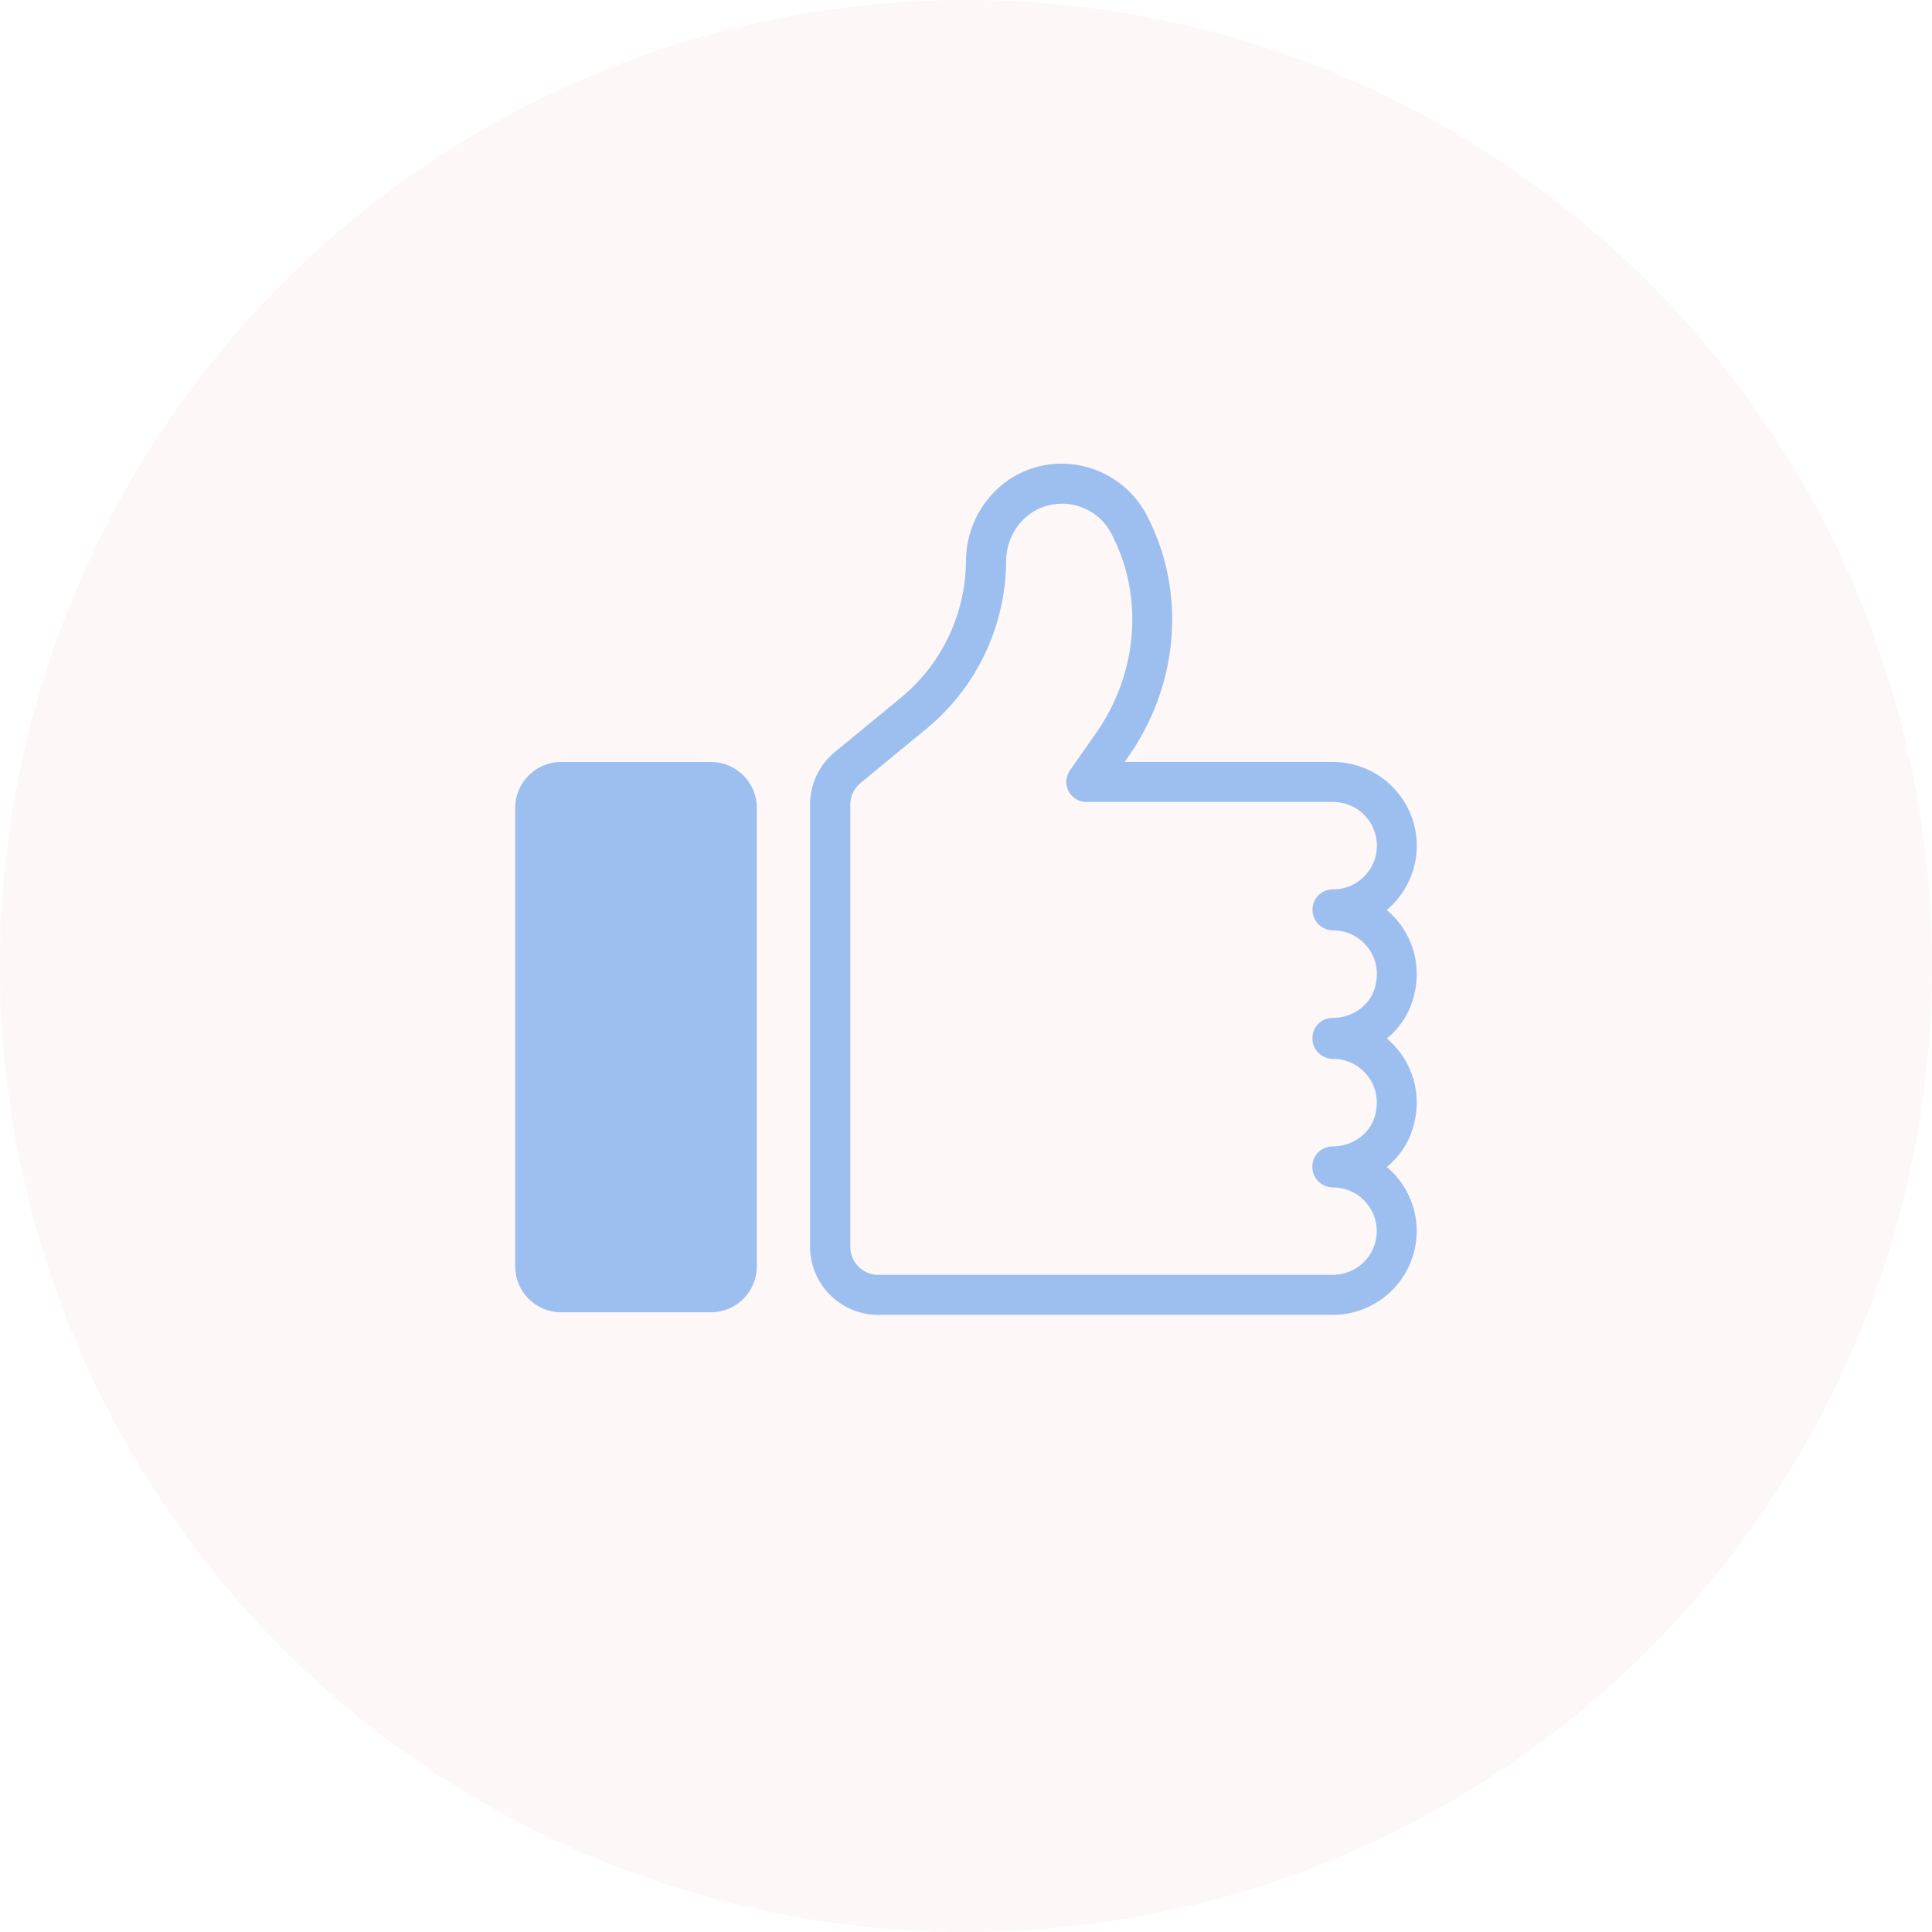 <svg width="130" height="130" viewBox="0 0 130 130" fill="none" xmlns="http://www.w3.org/2000/svg">
<circle opacity="0.2" cx="65" cy="65" r="65" fill="#F5DBDB"/>
<g clip-path="url(#clip0_359_2798)">
<path d="M47.841 52.616H37.756C36.794 52.616 36.015 53.396 36.015 54.358V85.211C36.015 86.172 36.794 86.952 37.756 86.952H47.841C48.803 86.952 49.582 86.172 49.582 85.211V54.358C49.582 53.396 48.803 52.616 47.841 52.616Z" fill="#9CBFEF"/>
<path d="M47.841 88.301H37.756C36.049 88.301 34.666 86.913 34.666 85.211V54.362C34.666 52.655 36.054 51.272 37.756 51.272H47.836C49.543 51.272 50.926 52.66 50.926 54.362V85.211C50.926 86.918 49.538 88.301 47.836 88.301H47.841ZM37.756 53.965C37.54 53.965 37.364 54.142 37.364 54.357V85.206C37.364 85.421 37.54 85.598 37.756 85.598H47.836C48.052 85.598 48.229 85.421 48.229 85.206V54.357C48.229 54.142 48.052 53.965 47.836 53.965H37.756Z" fill="#9CBFEF"/>
<path d="M89.691 88.477H59.098C56.567 88.477 54.507 86.417 54.507 83.886V54.141C54.507 52.763 55.115 51.473 56.179 50.6L60.383 47.142C63.302 44.836 64.974 41.408 64.999 37.719C65.019 34.639 67.167 31.951 70.105 31.337C72.945 30.739 75.854 32.127 77.174 34.692C77.301 34.938 77.424 35.188 77.536 35.443C79.778 40.368 79.17 46.283 75.942 50.884L75.677 51.267H89.652C92.806 51.267 95.332 53.798 95.332 56.908C95.332 58.639 94.547 60.194 93.311 61.229C93.655 61.519 93.969 61.847 94.238 62.215C95.317 63.687 95.612 65.551 95.048 67.341C94.729 68.347 94.121 69.22 93.321 69.882C93.66 70.166 93.969 70.495 94.238 70.858C95.317 72.325 95.612 74.194 95.048 75.984C94.729 76.994 94.116 77.867 93.316 78.525C94.547 79.56 95.327 81.11 95.327 82.831C95.327 85.941 92.796 88.472 89.686 88.472L89.691 88.477ZM71.43 33.898C71.174 33.898 70.915 33.922 70.659 33.976C68.957 34.334 67.711 35.914 67.702 37.734C67.672 42.246 65.627 46.44 62.085 49.241L57.906 52.684C57.469 53.047 57.215 53.577 57.215 54.146V83.891C57.215 84.936 58.063 85.784 59.108 85.784H89.657C91.32 85.784 92.639 84.465 92.639 82.841C92.639 81.218 91.32 79.898 89.696 79.898C88.951 79.898 88.308 79.295 88.308 78.549V78.49C88.308 77.745 88.911 77.141 89.657 77.141C90.977 77.141 92.124 76.337 92.487 75.179C92.791 74.203 92.649 73.237 92.075 72.457C91.511 71.692 90.648 71.25 89.701 71.25C88.956 71.25 88.313 70.647 88.313 69.901V69.843C88.313 69.097 88.916 68.494 89.662 68.494C90.981 68.494 92.129 67.689 92.492 66.532C92.796 65.555 92.654 64.589 92.08 63.809C91.521 63.044 90.653 62.603 89.706 62.603C88.96 62.603 88.318 61.999 88.318 61.254V61.195C88.318 60.449 88.921 59.846 89.667 59.846H89.706C91.33 59.846 92.649 58.526 92.649 56.903C92.649 55.279 91.33 53.96 89.706 53.96H73.097C72.592 53.96 72.131 53.68 71.9 53.234C71.67 52.788 71.704 52.248 71.994 51.836L73.75 49.329C76.428 45.508 76.943 40.613 75.094 36.551C74.996 36.336 74.893 36.125 74.79 35.919C74.142 34.658 72.832 33.888 71.444 33.888L71.43 33.898Z" fill="#9CBFEF"/>
</g>
<defs>
<clipPath id="clip0_359_2798">
<rect width="60.667" height="57.277" fill="white" transform="translate(34.666 31.2)"/>
</clipPath>
</defs>
</svg>
